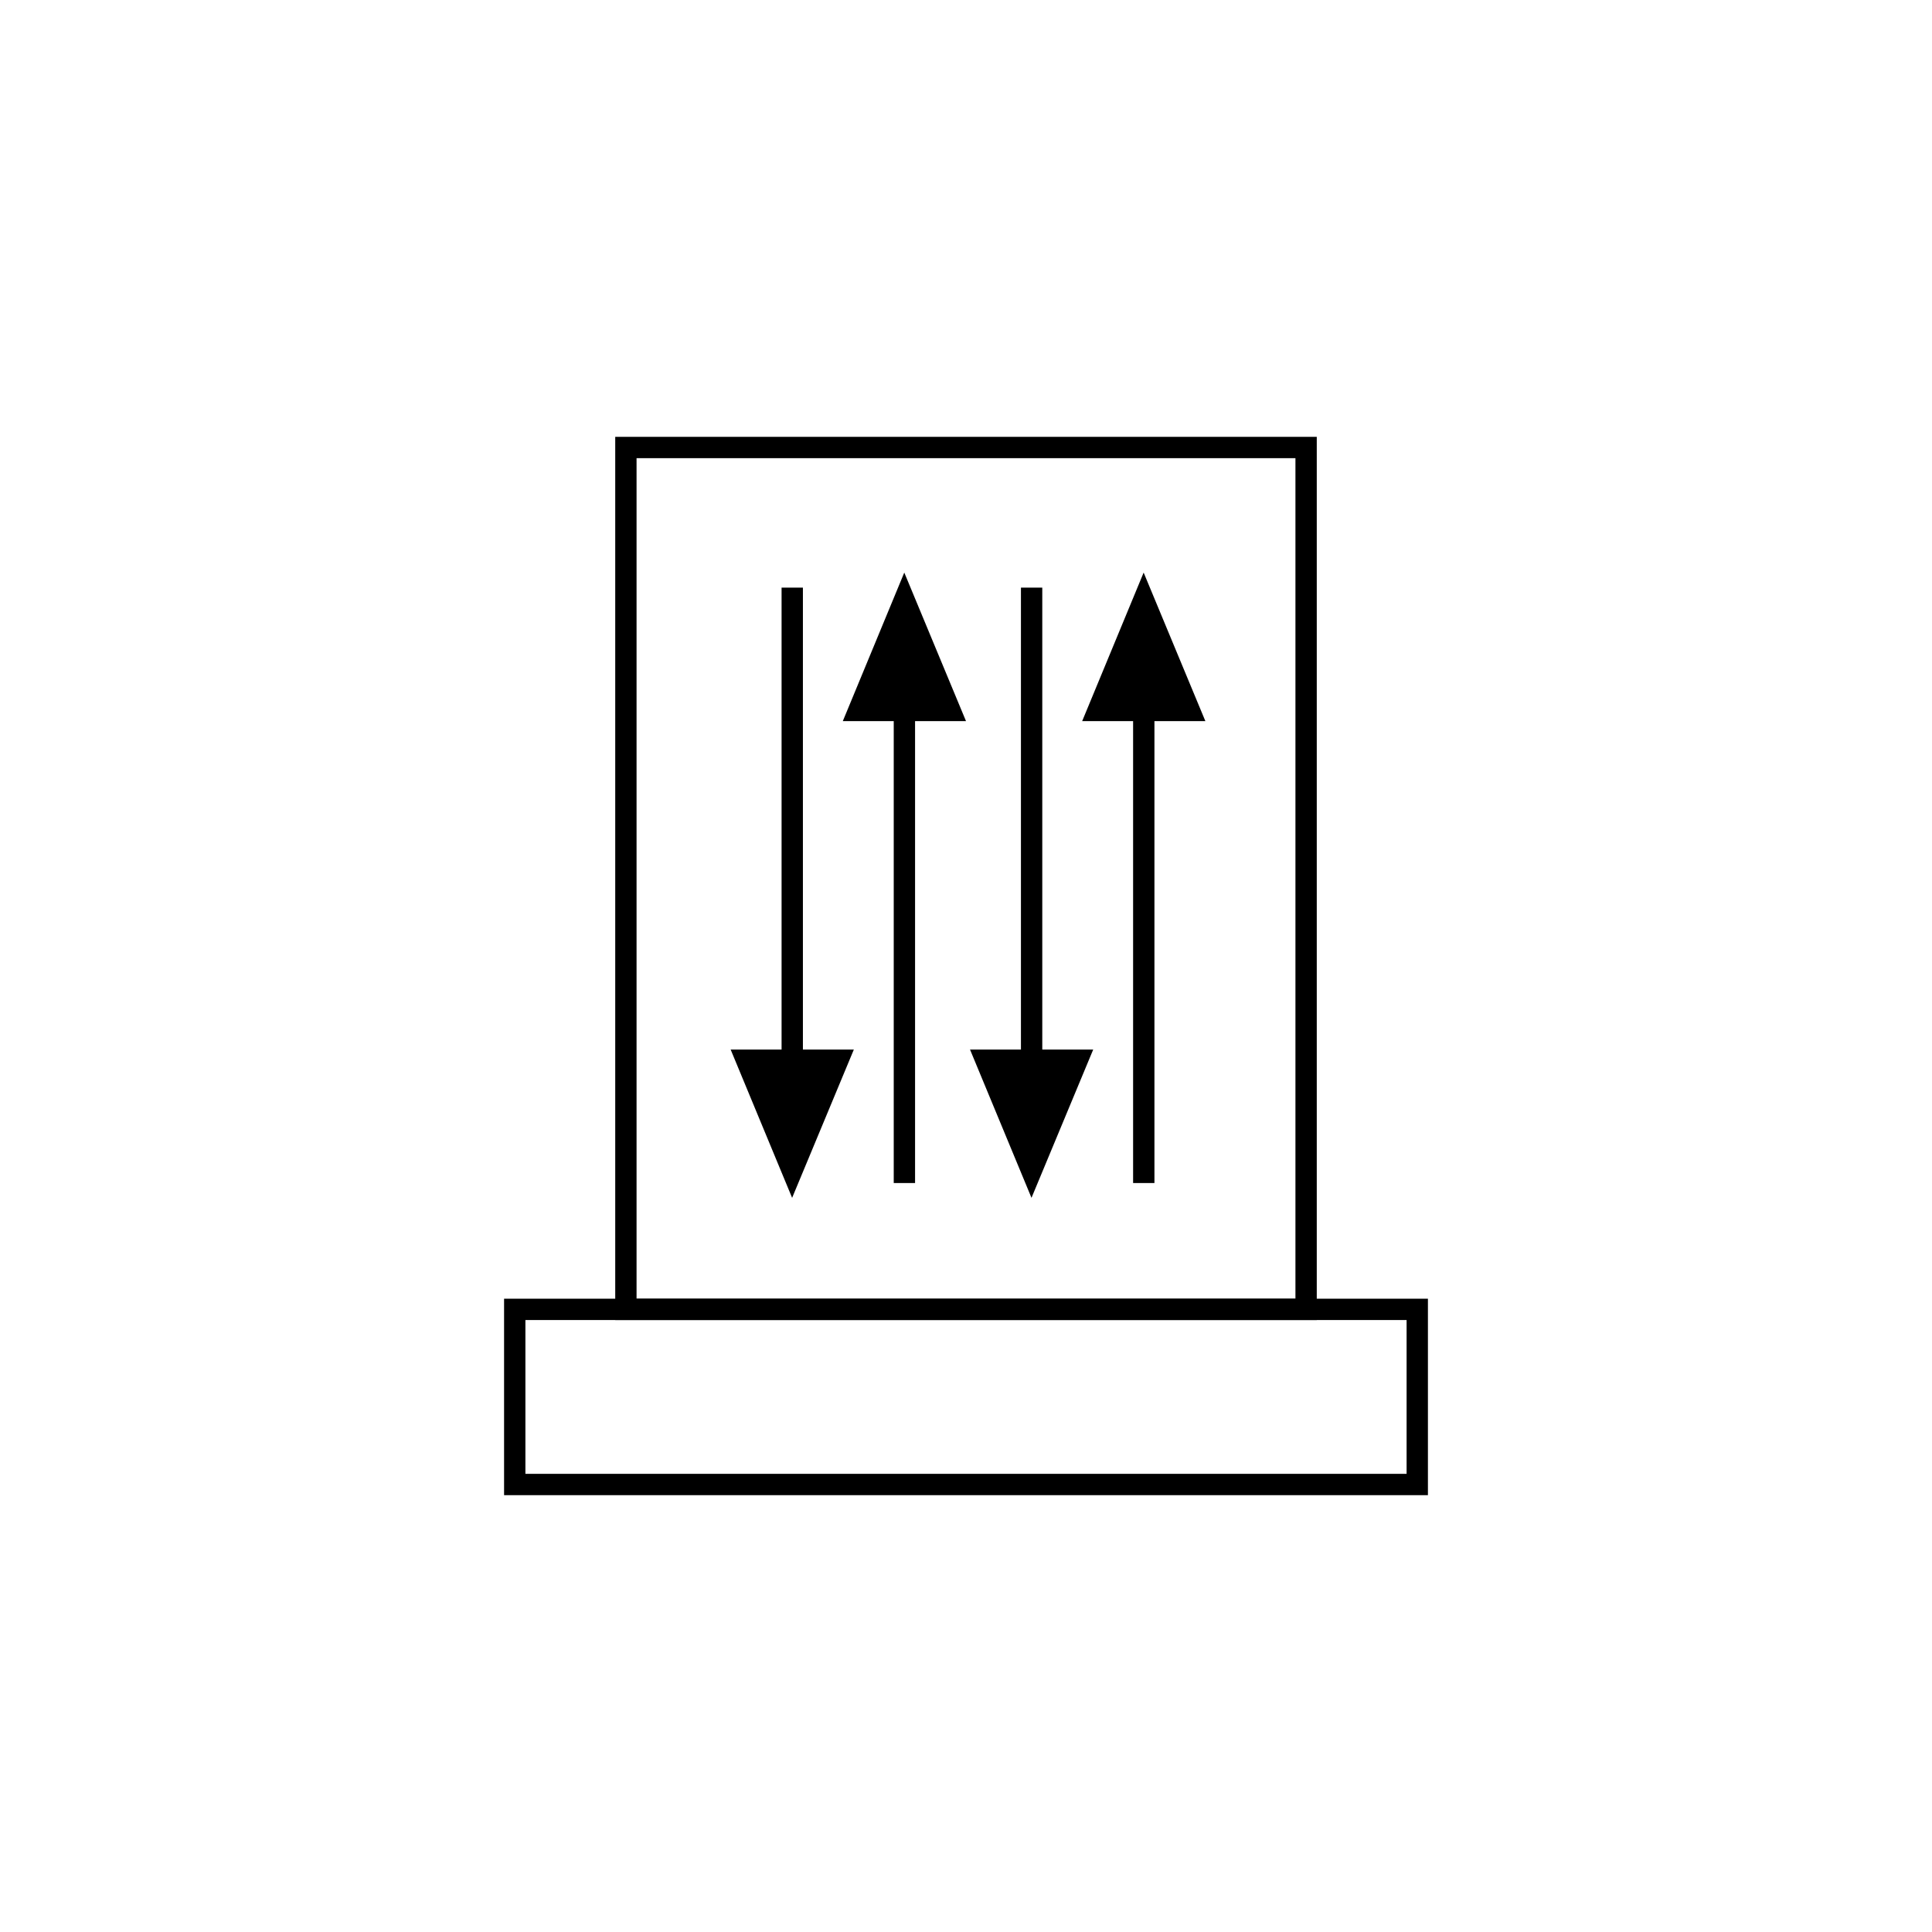 <svg xmlns="http://www.w3.org/2000/svg" xmlns:xlink="http://www.w3.org/1999/xlink" id="Livello_1" x="0px" y="0px" viewBox="0 0 770 770" style="enable-background:new 0 0 770 770;" xml:space="preserve">
<g>
	<path d="M524.8,526.1H245.2v-352h279.6V526.1z M253.7,517.6h262.6V182.6H253.7V517.6z"></path>
	<path d="M569.1,595.9H200.9v-78.3h368.2V595.9z M209.4,587.4h351.2v-61.3H209.4V587.4z"></path>
	<g>
		<rect x="451.6" y="239.1" width="8.5" height="232.4"></rect>
		<polygon points="431.3,287.4 480.4,287.4 455.8,228.2   "></polygon>
	</g>
	<g>
		<rect x="356.2" y="239.1" width="8.5" height="232.4"></rect>
		<polygon points="335.9,287.4 385,287.4 360.4,228.2   "></polygon>
	</g>
	<g>
		<rect x="311.5" y="234.2" width="8.5" height="232.4"></rect>
		<polygon points="340.3,418.3 291.2,418.3 315.7,477.4   "></polygon>
	</g>
	<g>
		<rect x="406.9" y="234.2" width="8.5" height="232.4"></rect>
		<polygon points="435.7,418.3 386.6,418.3 411.1,477.4   "></polygon>
	</g>
</g>
</svg>